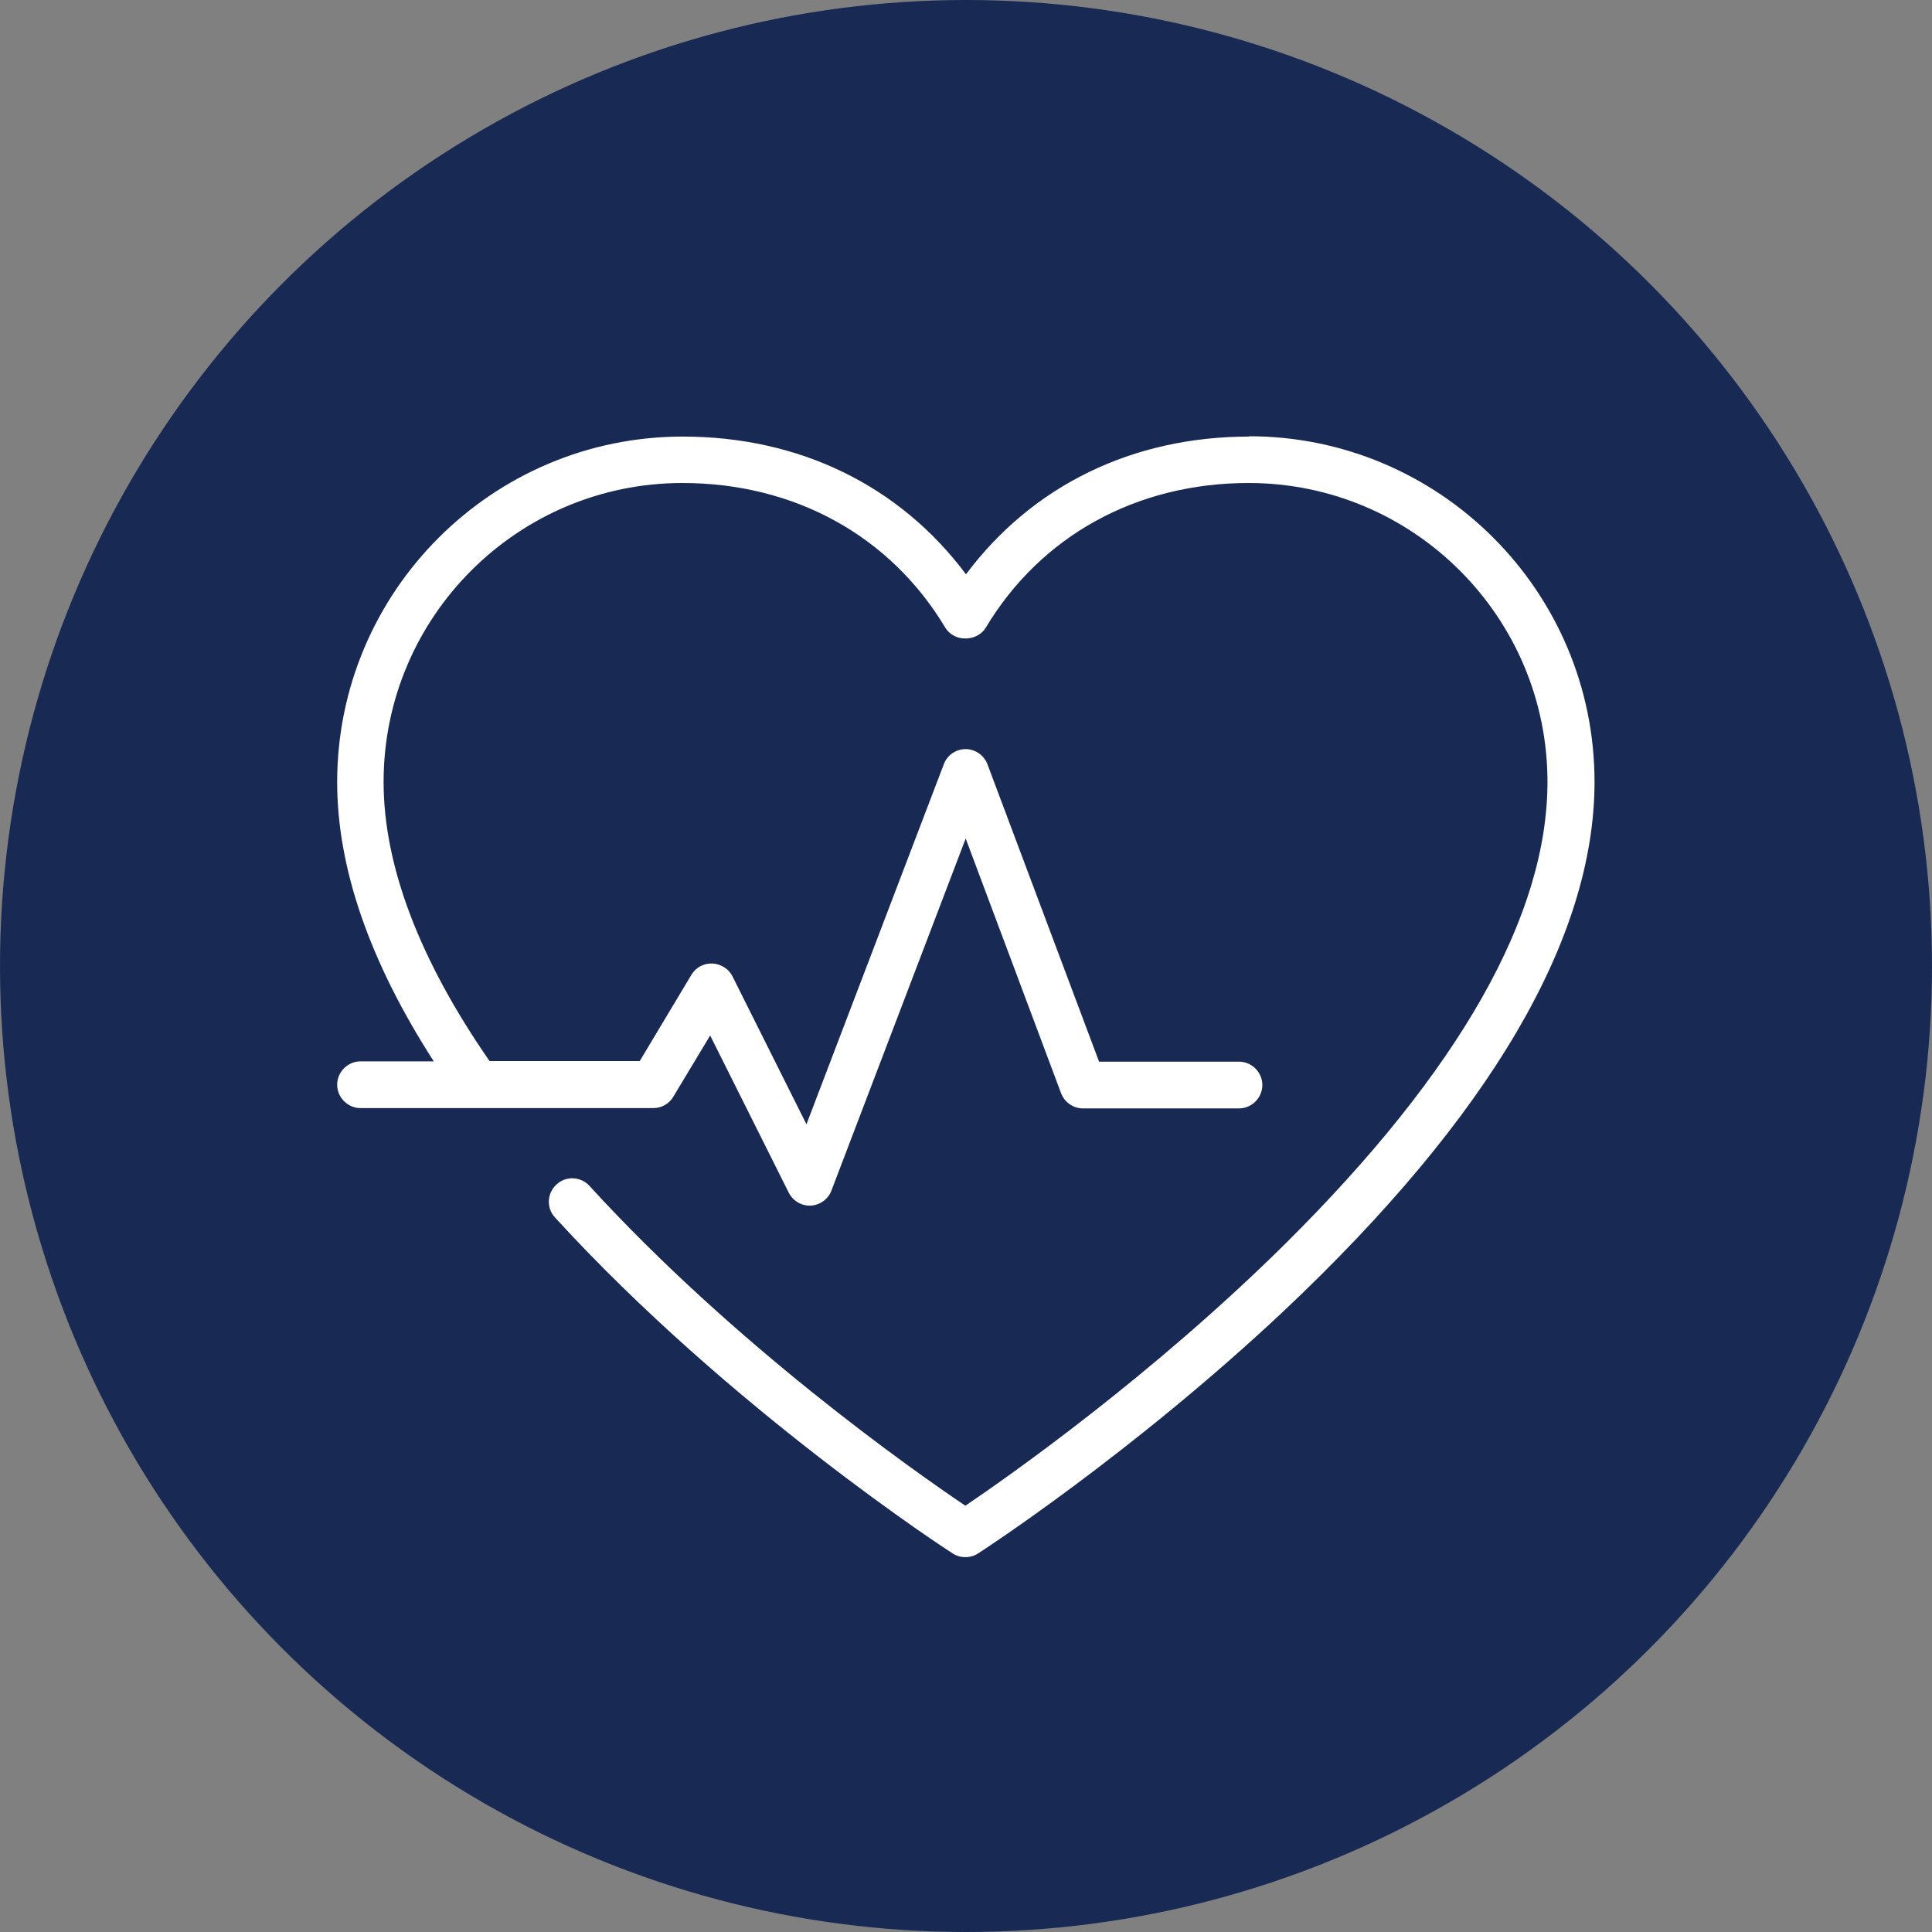 <?xml version="1.0" encoding="UTF-8"?><svg id="Layer_2" xmlns="http://www.w3.org/2000/svg" width="62" height="62" viewBox="0 0 62 62"><rect x="0" y="0" width="62" height="62" fill="#808080" stroke="none"/><defs><style>.cls-1{fill:#fff;}.cls-2{fill:#182a54;}</style></defs><g id="Layer_1-2"><g id="health-promotions-off"><circle class="cls-2" cx="31" cy="31" r="31"/><path class="cls-1" d="M40.09,14.01c-3.74,0-6.96,1.57-9.09,4.42-2.13-2.85-5.35-4.42-9.09-4.42-6.12,0-11.09,4.98-11.09,11.09,0,2.75,1.04,5.76,3.1,8.96h-2.35c-.41,0-.75,.34-.75,.75s.34,.75,.75,.75h9.4c.26,0,.51-.14,.64-.37l1.18-1.96,2.52,5.04c.13,.26,.39,.42,.67,.42,.01,0,.03,0,.04,0,.3-.02,.56-.21,.66-.48l4.31-11.3,3.06,8.17c.11,.29,.39,.49,.7,.49h5.01c.41,0,.75-.34,.75-.75s-.34-.75-.75-.75h-4.49l-3.58-9.54c-.11-.29-.39-.49-.7-.49-.31,0-.59,.19-.7,.48l-4.41,11.56-2.37-4.74c-.12-.25-.37-.4-.64-.42-.27-.01-.53,.11-.68,.36l-1.66,2.77h-4.82c-2.26-3.26-3.4-6.28-3.4-8.96,0-5.29,4.3-9.59,9.59-9.59,3.59,0,6.67,1.69,8.44,4.65,.13,.21,.37,.34,.64,.34s.52-.13,.65-.34c1.77-2.96,4.85-4.65,8.44-4.65,5.29,0,9.59,4.3,9.59,9.59,0,4.3-2.83,9.28-8.4,14.81-4.28,4.24-8.86,7.46-10.28,8.42-1.74-1.17-7.41-5.17-12.06-10.26-.28-.31-.76-.33-1.06-.05-.31,.28-.33,.76-.05,1.06,5.64,6.17,12.69,10.74,12.76,10.78,.12,.08,.26,.12,.41,.12s.29-.04,.41-.12c.05-.03,4.93-3.19,9.83-7.8,6.6-6.23,9.95-11.94,9.95-16.96,0-6.12-4.98-11.09-11.09-11.09Z"/></g></g></svg>